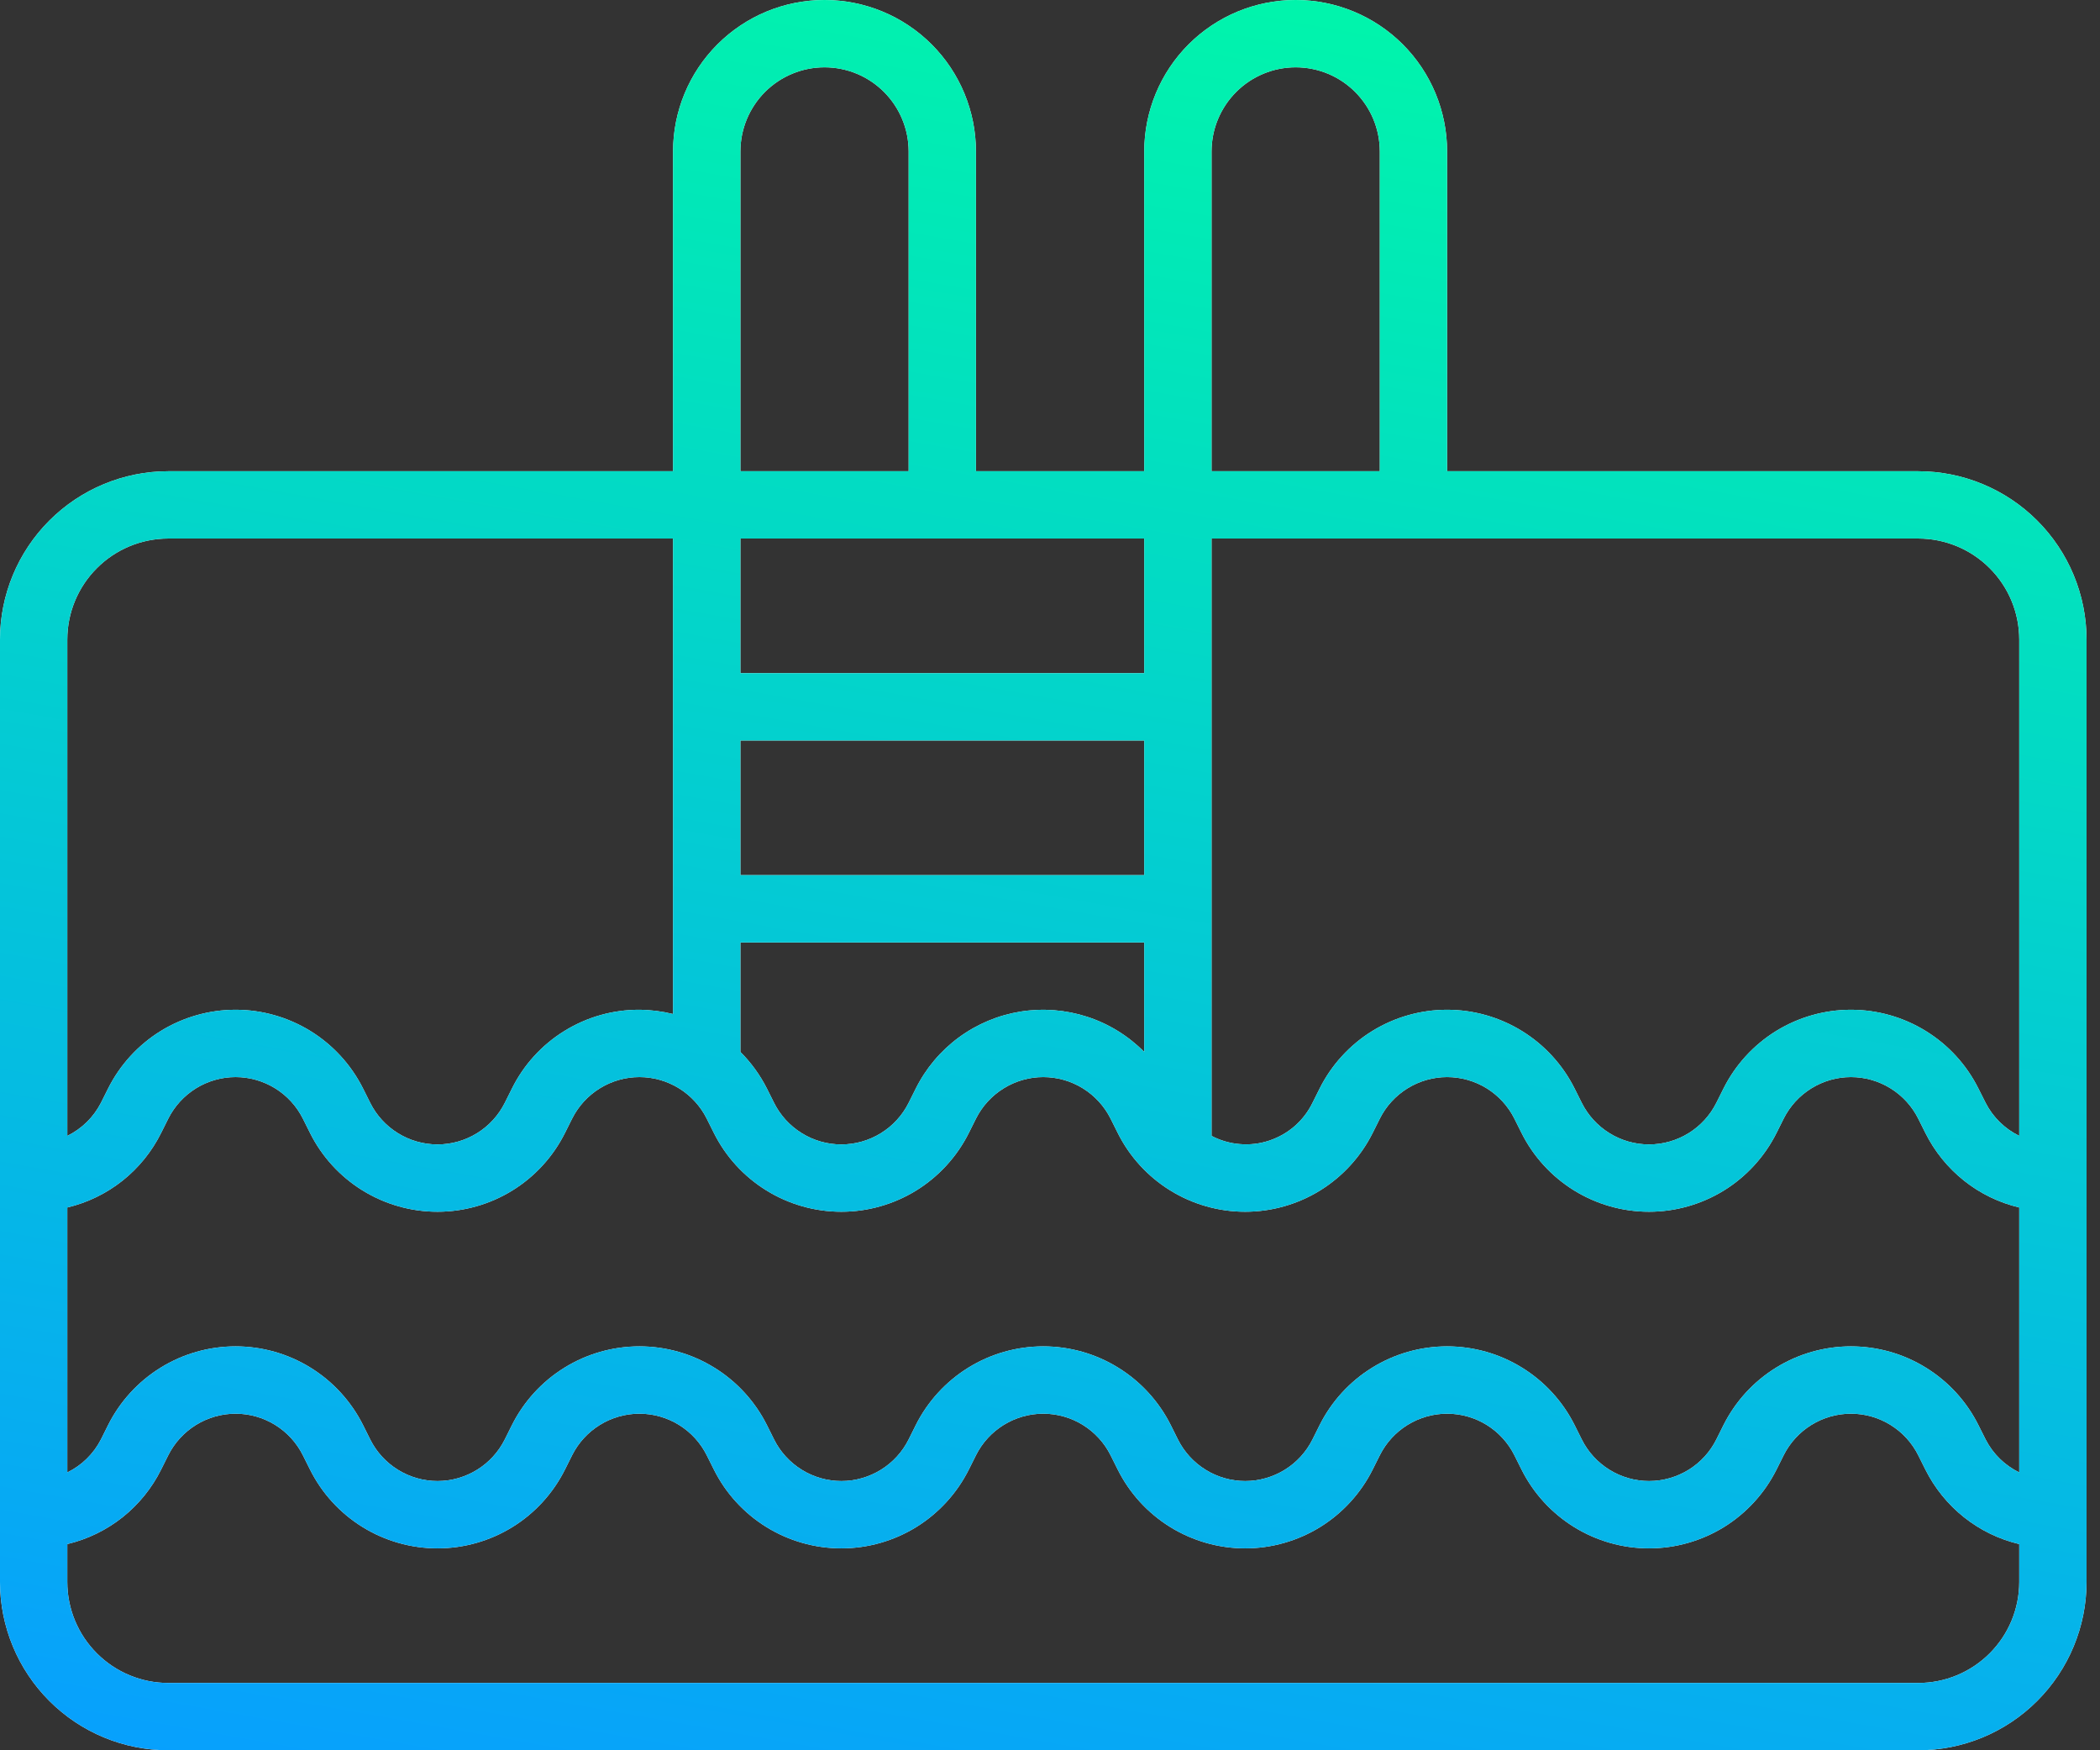 <svg width="42" height="35" viewBox="0 0 42 35" fill="none" xmlns="http://www.w3.org/2000/svg">
<rect x="0" y="0" width="42" height="35" fill="#333333" stroke="none"/>
<path d="M38.365 9.423H28.942V3.029C28.942 2.226 28.623 1.455 28.055 0.887C27.487 0.319 26.717 0 25.913 0C25.11 0 24.34 0.319 23.772 0.887C23.204 1.455 22.885 2.226 22.885 3.029V9.423H19.519V3.029C19.519 2.226 19.2 1.455 18.632 0.887C18.064 0.319 17.294 0 16.49 0C15.687 0 14.917 0.319 14.349 0.887C13.781 1.455 13.461 2.226 13.461 3.029V9.423H3.365C2.473 9.424 1.618 9.779 0.987 10.41C0.356 11.041 0.001 11.896 0 12.789V31.635C0.001 32.527 0.356 33.382 0.987 34.013C1.618 34.644 2.473 34.999 3.365 35H38.365C39.258 34.999 40.113 34.644 40.744 34.013C41.375 33.382 41.73 32.527 41.731 31.635V12.789C41.73 11.896 41.375 11.041 40.744 10.41C40.113 9.779 39.258 9.424 38.365 9.423ZM40.385 12.789V22.714C40.095 22.572 39.858 22.34 39.712 22.053L39.569 21.769C39.333 21.295 38.969 20.897 38.518 20.618C38.068 20.34 37.549 20.192 37.019 20.192C36.49 20.192 35.971 20.34 35.52 20.618C35.07 20.897 34.706 21.295 34.469 21.769L34.327 22.053C34.202 22.303 34.01 22.513 33.772 22.66C33.534 22.807 33.26 22.885 32.981 22.885C32.701 22.885 32.427 22.807 32.19 22.66C31.952 22.513 31.76 22.303 31.635 22.053L31.493 21.769C31.256 21.295 30.892 20.897 30.441 20.618C29.991 20.34 29.472 20.192 28.942 20.192C28.413 20.192 27.894 20.34 27.443 20.618C26.993 20.897 26.629 21.295 26.392 21.769L26.25 22.053C26.163 22.231 26.041 22.39 25.892 22.52C25.742 22.65 25.568 22.748 25.38 22.81C25.192 22.872 24.993 22.895 24.796 22.878C24.598 22.862 24.406 22.806 24.231 22.714V10.769H38.365C38.901 10.769 39.414 10.982 39.793 11.361C40.172 11.739 40.385 12.253 40.385 12.789ZM22.885 17.5H14.808V14.808H22.885V17.5ZM14.808 18.846H22.885V21.036C22.566 20.714 22.176 20.473 21.746 20.333C21.316 20.193 20.858 20.157 20.412 20.228C19.965 20.3 19.542 20.477 19.177 20.745C18.812 21.013 18.517 21.364 18.315 21.769L18.173 22.053C18.048 22.303 17.856 22.513 17.618 22.66C17.38 22.807 17.106 22.885 16.827 22.885C16.547 22.885 16.273 22.807 16.036 22.66C15.798 22.513 15.606 22.303 15.481 22.053L15.339 21.769C15.202 21.498 15.023 21.25 14.808 21.036V18.846ZM14.135 22.37L14.277 22.654C14.513 23.128 14.877 23.526 15.328 23.805C15.778 24.083 16.297 24.231 16.827 24.231C17.357 24.231 17.876 24.083 18.326 23.805C18.776 23.526 19.14 23.128 19.377 22.654L19.519 22.37C19.644 22.12 19.836 21.91 20.074 21.763C20.312 21.616 20.586 21.538 20.865 21.538C21.145 21.538 21.419 21.616 21.657 21.763C21.894 21.91 22.087 22.12 22.212 22.37L22.354 22.654C22.59 23.128 22.954 23.526 23.405 23.805C23.855 24.083 24.374 24.231 24.904 24.231C25.433 24.231 25.953 24.083 26.403 23.805C26.853 23.526 27.217 23.128 27.454 22.654L27.596 22.37C27.721 22.12 27.913 21.91 28.151 21.763C28.389 21.616 28.663 21.538 28.942 21.538C29.222 21.538 29.496 21.616 29.734 21.763C29.971 21.91 30.163 22.12 30.288 22.37L30.43 22.654C30.667 23.128 31.031 23.526 31.482 23.805C31.932 24.083 32.451 24.231 32.981 24.231C33.51 24.231 34.029 24.083 34.48 23.805C34.93 23.526 35.294 23.128 35.531 22.654L35.673 22.37C35.798 22.12 35.99 21.91 36.228 21.763C36.466 21.616 36.74 21.538 37.019 21.538C37.299 21.538 37.573 21.616 37.81 21.763C38.048 21.91 38.24 22.12 38.365 22.37L38.507 22.654C38.692 23.025 38.956 23.351 39.28 23.609C39.604 23.867 39.981 24.05 40.385 24.146V29.444C40.095 29.303 39.858 29.071 39.712 28.784L39.569 28.499C39.333 28.026 38.969 27.627 38.518 27.349C38.068 27.07 37.549 26.923 37.019 26.923C36.49 26.923 35.971 27.07 35.52 27.349C35.07 27.627 34.706 28.026 34.469 28.499L34.327 28.784C34.202 29.034 34.01 29.244 33.772 29.391C33.534 29.538 33.26 29.616 32.981 29.616C32.701 29.616 32.427 29.538 32.19 29.391C31.952 29.244 31.76 29.034 31.635 28.784L31.493 28.499C31.256 28.026 30.892 27.627 30.441 27.349C29.991 27.07 29.472 26.923 28.942 26.923C28.413 26.923 27.894 27.07 27.443 27.349C26.993 27.627 26.629 28.026 26.392 28.499L26.25 28.784C26.125 29.034 25.933 29.244 25.695 29.391C25.457 29.538 25.183 29.616 24.904 29.616C24.624 29.616 24.35 29.538 24.113 29.391C23.875 29.244 23.683 29.034 23.558 28.784L23.416 28.499C23.179 28.026 22.815 27.627 22.364 27.349C21.914 27.07 21.395 26.923 20.865 26.923C20.336 26.923 19.817 27.07 19.366 27.349C18.916 27.627 18.552 28.026 18.315 28.499L18.173 28.784C18.048 29.034 17.856 29.244 17.618 29.391C17.38 29.538 17.106 29.616 16.827 29.616C16.547 29.616 16.273 29.538 16.036 29.391C15.798 29.244 15.606 29.034 15.481 28.784L15.339 28.499C15.102 28.026 14.738 27.627 14.287 27.349C13.837 27.07 13.318 26.923 12.789 26.923C12.259 26.923 11.74 27.07 11.289 27.349C10.839 27.627 10.475 28.026 10.238 28.499L10.096 28.784C9.971 29.034 9.779 29.244 9.541 29.391C9.303 29.538 9.03 29.616 8.75 29.616C8.47 29.616 8.197 29.538 7.959 29.391C7.721 29.244 7.529 29.034 7.404 28.784L7.262 28.499C7.025 28.026 6.661 27.627 6.211 27.349C5.76 27.07 5.241 26.923 4.712 26.923C4.182 26.923 3.663 27.07 3.212 27.349C2.762 27.627 2.398 28.026 2.161 28.499L2.019 28.784C1.872 29.071 1.636 29.303 1.346 29.444V24.146C1.749 24.05 2.126 23.867 2.451 23.609C2.775 23.351 3.039 23.025 3.223 22.654L3.365 22.37C3.49 22.12 3.683 21.91 3.92 21.763C4.158 21.616 4.432 21.538 4.712 21.538C4.991 21.538 5.265 21.616 5.503 21.763C5.741 21.91 5.933 22.12 6.058 22.37L6.2 22.654C6.436 23.128 6.8 23.526 7.251 23.805C7.701 24.083 8.22 24.231 8.75 24.231C9.28 24.231 9.799 24.083 10.249 23.805C10.7 23.526 11.063 23.128 11.3 22.654L11.442 22.37C11.567 22.12 11.759 21.91 11.997 21.763C12.235 21.616 12.509 21.538 12.789 21.538C13.068 21.538 13.342 21.616 13.58 21.763C13.818 21.91 14.01 22.12 14.135 22.37ZM24.231 3.029C24.231 2.583 24.408 2.155 24.724 1.839C25.039 1.523 25.467 1.346 25.913 1.346C26.36 1.346 26.788 1.523 27.103 1.839C27.419 2.155 27.596 2.583 27.596 3.029V9.423H24.231V3.029ZM22.885 13.461H14.808V10.769H22.885V13.461ZM14.808 3.029C14.808 2.583 14.985 2.155 15.3 1.839C15.616 1.523 16.044 1.346 16.49 1.346C16.937 1.346 17.365 1.523 17.68 1.839C17.996 2.155 18.173 2.583 18.173 3.029V9.423H14.808V3.029ZM3.365 10.769H13.461V20.277C13.241 20.223 13.015 20.194 12.789 20.192C12.258 20.19 11.739 20.337 11.288 20.616C10.837 20.894 10.473 21.294 10.238 21.769L10.096 22.053C9.971 22.303 9.779 22.513 9.541 22.66C9.303 22.807 9.03 22.885 8.75 22.885C8.47 22.885 8.197 22.807 7.959 22.66C7.721 22.513 7.529 22.303 7.404 22.053L7.262 21.769C7.025 21.295 6.661 20.897 6.211 20.618C5.76 20.34 5.241 20.192 4.712 20.192C4.182 20.192 3.663 20.34 3.212 20.618C2.762 20.897 2.398 21.295 2.161 21.769L2.019 22.053C1.872 22.34 1.636 22.572 1.346 22.714V12.789C1.346 12.253 1.559 11.739 1.938 11.361C2.316 10.982 2.83 10.769 3.365 10.769ZM38.365 33.654H3.365C2.83 33.654 2.316 33.441 1.938 33.062C1.559 32.684 1.346 32.17 1.346 31.635V30.877C1.749 30.781 2.126 30.598 2.451 30.34C2.775 30.082 3.039 29.756 3.223 29.385L3.365 29.101C3.49 28.851 3.683 28.641 3.92 28.494C4.158 28.347 4.432 28.269 4.712 28.269C4.991 28.269 5.265 28.347 5.503 28.494C5.741 28.641 5.933 28.851 6.058 29.101L6.2 29.385C6.436 29.859 6.8 30.257 7.251 30.536C7.701 30.814 8.22 30.962 8.75 30.962C9.28 30.962 9.799 30.814 10.249 30.536C10.7 30.257 11.063 29.859 11.3 29.385L11.442 29.101C11.567 28.851 11.759 28.641 11.997 28.494C12.235 28.347 12.509 28.269 12.789 28.269C13.068 28.269 13.342 28.347 13.58 28.494C13.818 28.641 14.01 28.851 14.135 29.101L14.277 29.385C14.513 29.859 14.877 30.257 15.328 30.536C15.778 30.814 16.297 30.962 16.827 30.962C17.357 30.962 17.876 30.814 18.326 30.536C18.776 30.257 19.14 29.859 19.377 29.385L19.519 29.101C19.644 28.851 19.836 28.641 20.074 28.494C20.312 28.347 20.586 28.269 20.865 28.269C21.145 28.269 21.419 28.347 21.657 28.494C21.894 28.641 22.087 28.851 22.212 29.101L22.354 29.385C22.59 29.859 22.954 30.257 23.405 30.536C23.855 30.814 24.374 30.962 24.904 30.962C25.433 30.962 25.953 30.814 26.403 30.536C26.853 30.257 27.217 29.859 27.454 29.385L27.596 29.101C27.721 28.851 27.913 28.641 28.151 28.494C28.389 28.347 28.663 28.269 28.942 28.269C29.222 28.269 29.496 28.347 29.734 28.494C29.971 28.641 30.163 28.851 30.288 29.101L30.43 29.385C30.667 29.859 31.031 30.257 31.482 30.536C31.932 30.814 32.451 30.962 32.981 30.962C33.51 30.962 34.029 30.814 34.48 30.536C34.93 30.257 35.294 29.859 35.531 29.385L35.673 29.101C35.798 28.851 35.99 28.641 36.228 28.494C36.466 28.347 36.74 28.269 37.019 28.269C37.299 28.269 37.573 28.347 37.81 28.494C38.048 28.641 38.24 28.851 38.365 29.101L38.507 29.385C38.692 29.756 38.956 30.082 39.28 30.34C39.604 30.598 39.981 30.781 40.385 30.877V31.635C40.385 32.17 40.172 32.684 39.793 33.062C39.414 33.441 38.901 33.654 38.365 33.654Z" fill="white"/>
<path d="M38.365 9.423H28.942V3.029C28.942 2.226 28.623 1.455 28.055 0.887C27.487 0.319 26.717 0 25.913 0C25.11 0 24.34 0.319 23.772 0.887C23.204 1.455 22.885 2.226 22.885 3.029V9.423H19.519V3.029C19.519 2.226 19.2 1.455 18.632 0.887C18.064 0.319 17.294 0 16.49 0C15.687 0 14.917 0.319 14.349 0.887C13.781 1.455 13.461 2.226 13.461 3.029V9.423H3.365C2.473 9.424 1.618 9.779 0.987 10.41C0.356 11.041 0.001 11.896 0 12.789V31.635C0.001 32.527 0.356 33.382 0.987 34.013C1.618 34.644 2.473 34.999 3.365 35H38.365C39.258 34.999 40.113 34.644 40.744 34.013C41.375 33.382 41.73 32.527 41.731 31.635V12.789C41.73 11.896 41.375 11.041 40.744 10.41C40.113 9.779 39.258 9.424 38.365 9.423ZM40.385 12.789V22.714C40.095 22.572 39.858 22.34 39.712 22.053L39.569 21.769C39.333 21.295 38.969 20.897 38.518 20.618C38.068 20.34 37.549 20.192 37.019 20.192C36.49 20.192 35.971 20.34 35.52 20.618C35.07 20.897 34.706 21.295 34.469 21.769L34.327 22.053C34.202 22.303 34.01 22.513 33.772 22.66C33.534 22.807 33.26 22.885 32.981 22.885C32.701 22.885 32.427 22.807 32.19 22.66C31.952 22.513 31.76 22.303 31.635 22.053L31.493 21.769C31.256 21.295 30.892 20.897 30.441 20.618C29.991 20.34 29.472 20.192 28.942 20.192C28.413 20.192 27.894 20.34 27.443 20.618C26.993 20.897 26.629 21.295 26.392 21.769L26.25 22.053C26.163 22.231 26.041 22.39 25.892 22.52C25.742 22.65 25.568 22.748 25.38 22.81C25.192 22.872 24.993 22.895 24.796 22.878C24.598 22.862 24.406 22.806 24.231 22.714V10.769H38.365C38.901 10.769 39.414 10.982 39.793 11.361C40.172 11.739 40.385 12.253 40.385 12.789ZM22.885 17.5H14.808V14.808H22.885V17.5ZM14.808 18.846H22.885V21.036C22.566 20.714 22.176 20.473 21.746 20.333C21.316 20.193 20.858 20.157 20.412 20.228C19.965 20.3 19.542 20.477 19.177 20.745C18.812 21.013 18.517 21.364 18.315 21.769L18.173 22.053C18.048 22.303 17.856 22.513 17.618 22.66C17.38 22.807 17.106 22.885 16.827 22.885C16.547 22.885 16.273 22.807 16.036 22.66C15.798 22.513 15.606 22.303 15.481 22.053L15.339 21.769C15.202 21.498 15.023 21.25 14.808 21.036V18.846ZM14.135 22.37L14.277 22.654C14.513 23.128 14.877 23.526 15.328 23.805C15.778 24.083 16.297 24.231 16.827 24.231C17.357 24.231 17.876 24.083 18.326 23.805C18.776 23.526 19.14 23.128 19.377 22.654L19.519 22.37C19.644 22.12 19.836 21.91 20.074 21.763C20.312 21.616 20.586 21.538 20.865 21.538C21.145 21.538 21.419 21.616 21.657 21.763C21.894 21.91 22.087 22.12 22.212 22.37L22.354 22.654C22.59 23.128 22.954 23.526 23.405 23.805C23.855 24.083 24.374 24.231 24.904 24.231C25.433 24.231 25.953 24.083 26.403 23.805C26.853 23.526 27.217 23.128 27.454 22.654L27.596 22.37C27.721 22.12 27.913 21.91 28.151 21.763C28.389 21.616 28.663 21.538 28.942 21.538C29.222 21.538 29.496 21.616 29.734 21.763C29.971 21.91 30.163 22.12 30.288 22.37L30.43 22.654C30.667 23.128 31.031 23.526 31.482 23.805C31.932 24.083 32.451 24.231 32.981 24.231C33.51 24.231 34.029 24.083 34.48 23.805C34.93 23.526 35.294 23.128 35.531 22.654L35.673 22.37C35.798 22.12 35.99 21.91 36.228 21.763C36.466 21.616 36.74 21.538 37.019 21.538C37.299 21.538 37.573 21.616 37.81 21.763C38.048 21.91 38.24 22.12 38.365 22.37L38.507 22.654C38.692 23.025 38.956 23.351 39.28 23.609C39.604 23.867 39.981 24.05 40.385 24.146V29.444C40.095 29.303 39.858 29.071 39.712 28.784L39.569 28.499C39.333 28.026 38.969 27.627 38.518 27.349C38.068 27.07 37.549 26.923 37.019 26.923C36.49 26.923 35.971 27.07 35.52 27.349C35.07 27.627 34.706 28.026 34.469 28.499L34.327 28.784C34.202 29.034 34.01 29.244 33.772 29.391C33.534 29.538 33.26 29.616 32.981 29.616C32.701 29.616 32.427 29.538 32.19 29.391C31.952 29.244 31.76 29.034 31.635 28.784L31.493 28.499C31.256 28.026 30.892 27.627 30.441 27.349C29.991 27.07 29.472 26.923 28.942 26.923C28.413 26.923 27.894 27.07 27.443 27.349C26.993 27.627 26.629 28.026 26.392 28.499L26.25 28.784C26.125 29.034 25.933 29.244 25.695 29.391C25.457 29.538 25.183 29.616 24.904 29.616C24.624 29.616 24.35 29.538 24.113 29.391C23.875 29.244 23.683 29.034 23.558 28.784L23.416 28.499C23.179 28.026 22.815 27.627 22.364 27.349C21.914 27.07 21.395 26.923 20.865 26.923C20.336 26.923 19.817 27.07 19.366 27.349C18.916 27.627 18.552 28.026 18.315 28.499L18.173 28.784C18.048 29.034 17.856 29.244 17.618 29.391C17.38 29.538 17.106 29.616 16.827 29.616C16.547 29.616 16.273 29.538 16.036 29.391C15.798 29.244 15.606 29.034 15.481 28.784L15.339 28.499C15.102 28.026 14.738 27.627 14.287 27.349C13.837 27.07 13.318 26.923 12.789 26.923C12.259 26.923 11.74 27.07 11.289 27.349C10.839 27.627 10.475 28.026 10.238 28.499L10.096 28.784C9.971 29.034 9.779 29.244 9.541 29.391C9.303 29.538 9.03 29.616 8.75 29.616C8.47 29.616 8.197 29.538 7.959 29.391C7.721 29.244 7.529 29.034 7.404 28.784L7.262 28.499C7.025 28.026 6.661 27.627 6.211 27.349C5.76 27.07 5.241 26.923 4.712 26.923C4.182 26.923 3.663 27.07 3.212 27.349C2.762 27.627 2.398 28.026 2.161 28.499L2.019 28.784C1.872 29.071 1.636 29.303 1.346 29.444V24.146C1.749 24.05 2.126 23.867 2.451 23.609C2.775 23.351 3.039 23.025 3.223 22.654L3.365 22.37C3.49 22.12 3.683 21.91 3.92 21.763C4.158 21.616 4.432 21.538 4.712 21.538C4.991 21.538 5.265 21.616 5.503 21.763C5.741 21.91 5.933 22.12 6.058 22.37L6.2 22.654C6.436 23.128 6.8 23.526 7.251 23.805C7.701 24.083 8.22 24.231 8.75 24.231C9.28 24.231 9.799 24.083 10.249 23.805C10.7 23.526 11.063 23.128 11.3 22.654L11.442 22.37C11.567 22.12 11.759 21.91 11.997 21.763C12.235 21.616 12.509 21.538 12.789 21.538C13.068 21.538 13.342 21.616 13.58 21.763C13.818 21.91 14.01 22.12 14.135 22.37ZM24.231 3.029C24.231 2.583 24.408 2.155 24.724 1.839C25.039 1.523 25.467 1.346 25.913 1.346C26.36 1.346 26.788 1.523 27.103 1.839C27.419 2.155 27.596 2.583 27.596 3.029V9.423H24.231V3.029ZM22.885 13.461H14.808V10.769H22.885V13.461ZM14.808 3.029C14.808 2.583 14.985 2.155 15.3 1.839C15.616 1.523 16.044 1.346 16.49 1.346C16.937 1.346 17.365 1.523 17.68 1.839C17.996 2.155 18.173 2.583 18.173 3.029V9.423H14.808V3.029ZM3.365 10.769H13.461V20.277C13.241 20.223 13.015 20.194 12.789 20.192C12.258 20.19 11.739 20.337 11.288 20.616C10.837 20.894 10.473 21.294 10.238 21.769L10.096 22.053C9.971 22.303 9.779 22.513 9.541 22.66C9.303 22.807 9.03 22.885 8.75 22.885C8.47 22.885 8.197 22.807 7.959 22.66C7.721 22.513 7.529 22.303 7.404 22.053L7.262 21.769C7.025 21.295 6.661 20.897 6.211 20.618C5.76 20.34 5.241 20.192 4.712 20.192C4.182 20.192 3.663 20.34 3.212 20.618C2.762 20.897 2.398 21.295 2.161 21.769L2.019 22.053C1.872 22.34 1.636 22.572 1.346 22.714V12.789C1.346 12.253 1.559 11.739 1.938 11.361C2.316 10.982 2.83 10.769 3.365 10.769ZM38.365 33.654H3.365C2.83 33.654 2.316 33.441 1.938 33.062C1.559 32.684 1.346 32.17 1.346 31.635V30.877C1.749 30.781 2.126 30.598 2.451 30.34C2.775 30.082 3.039 29.756 3.223 29.385L3.365 29.101C3.49 28.851 3.683 28.641 3.92 28.494C4.158 28.347 4.432 28.269 4.712 28.269C4.991 28.269 5.265 28.347 5.503 28.494C5.741 28.641 5.933 28.851 6.058 29.101L6.2 29.385C6.436 29.859 6.8 30.257 7.251 30.536C7.701 30.814 8.22 30.962 8.75 30.962C9.28 30.962 9.799 30.814 10.249 30.536C10.7 30.257 11.063 29.859 11.3 29.385L11.442 29.101C11.567 28.851 11.759 28.641 11.997 28.494C12.235 28.347 12.509 28.269 12.789 28.269C13.068 28.269 13.342 28.347 13.58 28.494C13.818 28.641 14.01 28.851 14.135 29.101L14.277 29.385C14.513 29.859 14.877 30.257 15.328 30.536C15.778 30.814 16.297 30.962 16.827 30.962C17.357 30.962 17.876 30.814 18.326 30.536C18.776 30.257 19.14 29.859 19.377 29.385L19.519 29.101C19.644 28.851 19.836 28.641 20.074 28.494C20.312 28.347 20.586 28.269 20.865 28.269C21.145 28.269 21.419 28.347 21.657 28.494C21.894 28.641 22.087 28.851 22.212 29.101L22.354 29.385C22.59 29.859 22.954 30.257 23.405 30.536C23.855 30.814 24.374 30.962 24.904 30.962C25.433 30.962 25.953 30.814 26.403 30.536C26.853 30.257 27.217 29.859 27.454 29.385L27.596 29.101C27.721 28.851 27.913 28.641 28.151 28.494C28.389 28.347 28.663 28.269 28.942 28.269C29.222 28.269 29.496 28.347 29.734 28.494C29.971 28.641 30.163 28.851 30.288 29.101L30.43 29.385C30.667 29.859 31.031 30.257 31.482 30.536C31.932 30.814 32.451 30.962 32.981 30.962C33.51 30.962 34.029 30.814 34.48 30.536C34.93 30.257 35.294 29.859 35.531 29.385L35.673 29.101C35.798 28.851 35.99 28.641 36.228 28.494C36.466 28.347 36.74 28.269 37.019 28.269C37.299 28.269 37.573 28.347 37.81 28.494C38.048 28.641 38.24 28.851 38.365 29.101L38.507 29.385C38.692 29.756 38.956 30.082 39.28 30.34C39.604 30.598 39.981 30.781 40.385 30.877V31.635C40.385 32.17 40.172 32.684 39.793 33.062C39.414 33.441 38.901 33.654 38.365 33.654Z" fill="url(#paint0_linear_1_301)"/>
<defs>
<linearGradient id="paint0_linear_1_301" x1="23.006" y1="-2.159" x2="15.966" y2="37.432" gradientUnits="userSpaceOnUse">
<stop stop-color="#00F8A8"/>
<stop offset="1" stop-color="#07A0FD"/>
</linearGradient>
</defs>
</svg>

